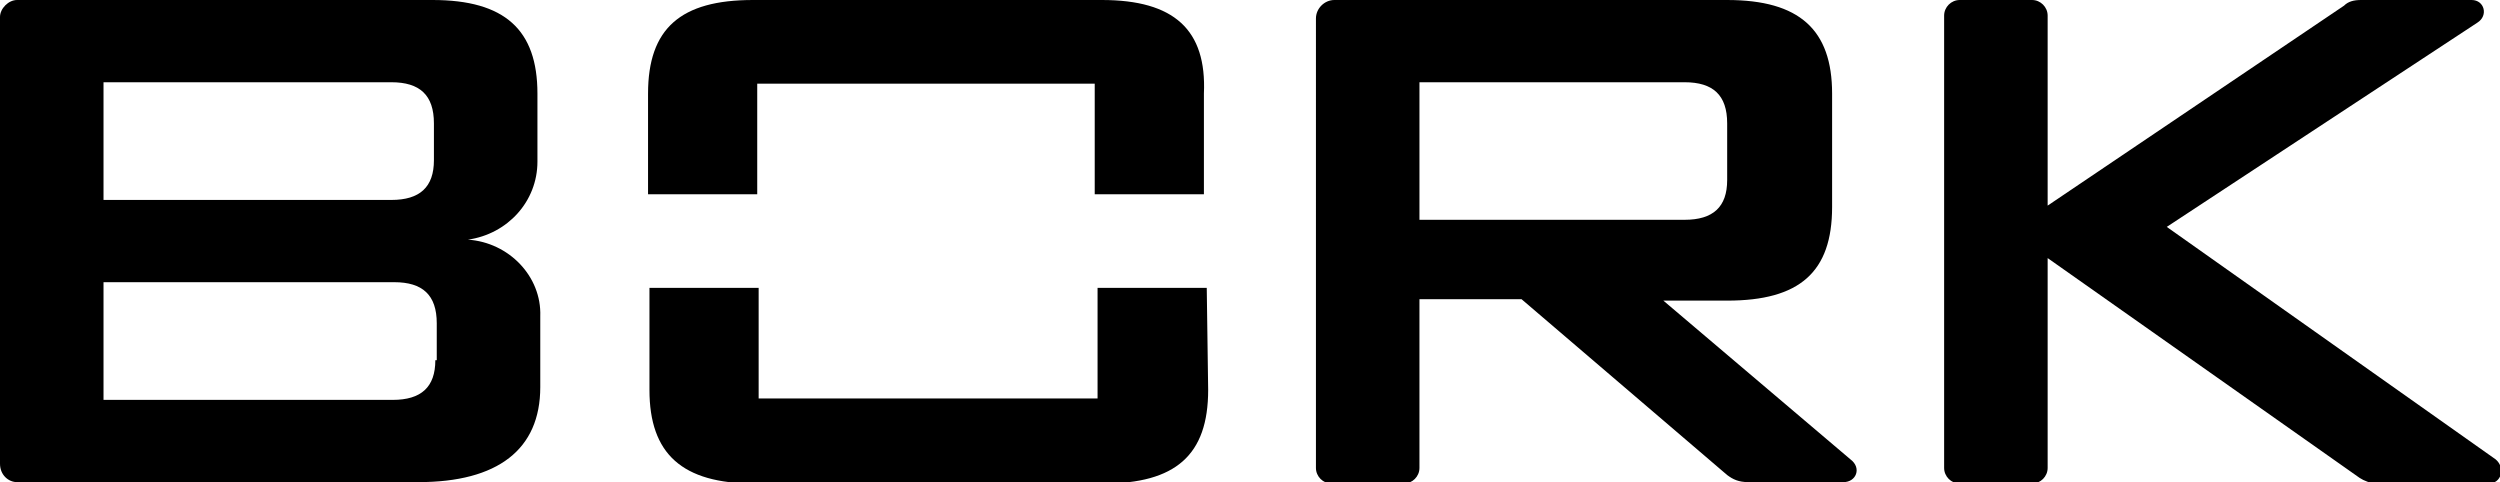 <svg class="logo" xmlns="http://www.w3.org/2000/svg" viewBox="0 0 176.3 34" fill="#000"><path class="st0" d="M152.8 16l21.9-14.4c0.8-0.5 0.5-1.6-0.4-1.6h-7.8c-0.5 0-0.9 0.1-1.2 0.4l-20.9 14.1V1.1c0-0.6-0.5-1.1-1.1-1.1h-5.1c-0.6 0-1.1 0.5-1.1 1.1V33c0 0.6 0.5 1.1 1.1 1.1h5.1c0.6 0 1.1-0.5 1.1-1.1V18.2l22 15.5c0.3 0.2 0.8 0.4 1.2 0.4h7.9c0.9 0 1.2-1.1 0.5-1.7L152.8 16z"></path><path class="st0" d="M85.1 20.3h-7.7v7.8H53.5v-7.8h-7.7l0 7.2c0 4.5 2.3 6.6 7.4 6.6h0c0.3 0 24.3 0 24.6 0h0c5.1 0 7.4-2 7.4-6.6L85.1 20.3z"></path><path class="st0" d="M77.7 0L77.7 0c-0.3 0-24.3 0-24.6 0h0c-5.1 0-7.4 2-7.4 6.6V11v2.7h7.7V5.9h23.8v7.8h7.7V11l0-4.4C85.1 2.1 82.8 0 77.7 0"></path><path class="st0" d="M33 16.9L33 16.9 33 16.9c2.8-0.4 4.9-2.7 4.9-5.5l0-4.8c0-4.5-2.3-6.6-7.4-6.6H1.2C0.6 0 0 0.6 0 1.2v31.5C0 33.5 0.6 34 1.2 34h28.3c5.6 0 8.6-2.3 8.6-6.7v-5C38.2 19.5 35.9 17.1 33 16.9M7.3 5.8h20.3c2 0 3 0.9 3 2.9v2.6c0 1.9-1 2.8-3 2.8H7.3V5.8zM30.7 25.4c0 1.9-1 2.8-3 2.8H7.3v-8.3h20.5c2 0 3 0.9 3 2.9V25.4z"></path><path class="st0" d="M130.5 32.4l-13.2-11.2c0 0 4.4 0 4.5 0l0 0c5.1 0 7.4-2 7.4-6.6l0-8c0-4.5-2.3-6.6-7.4-6.6H94.1c-0.7 0-1.3 0.6-1.3 1.3V33c0 0.6 0.5 1.1 1.1 1.1H99c0.6 0 1.1-0.5 1.1-1.1V21.1h7.2c0 0 0 0 0 0l14.5 12.4c0.4 0.3 0.8 0.5 1.5 0.5h6.7C130.9 34 131.3 33 130.5 32.4M100.1 5.8h18.7c2 0 3 0.9 3 2.9v4c0 1.9-1 2.8-3 2.8h-18.7V5.8z"></path></svg>